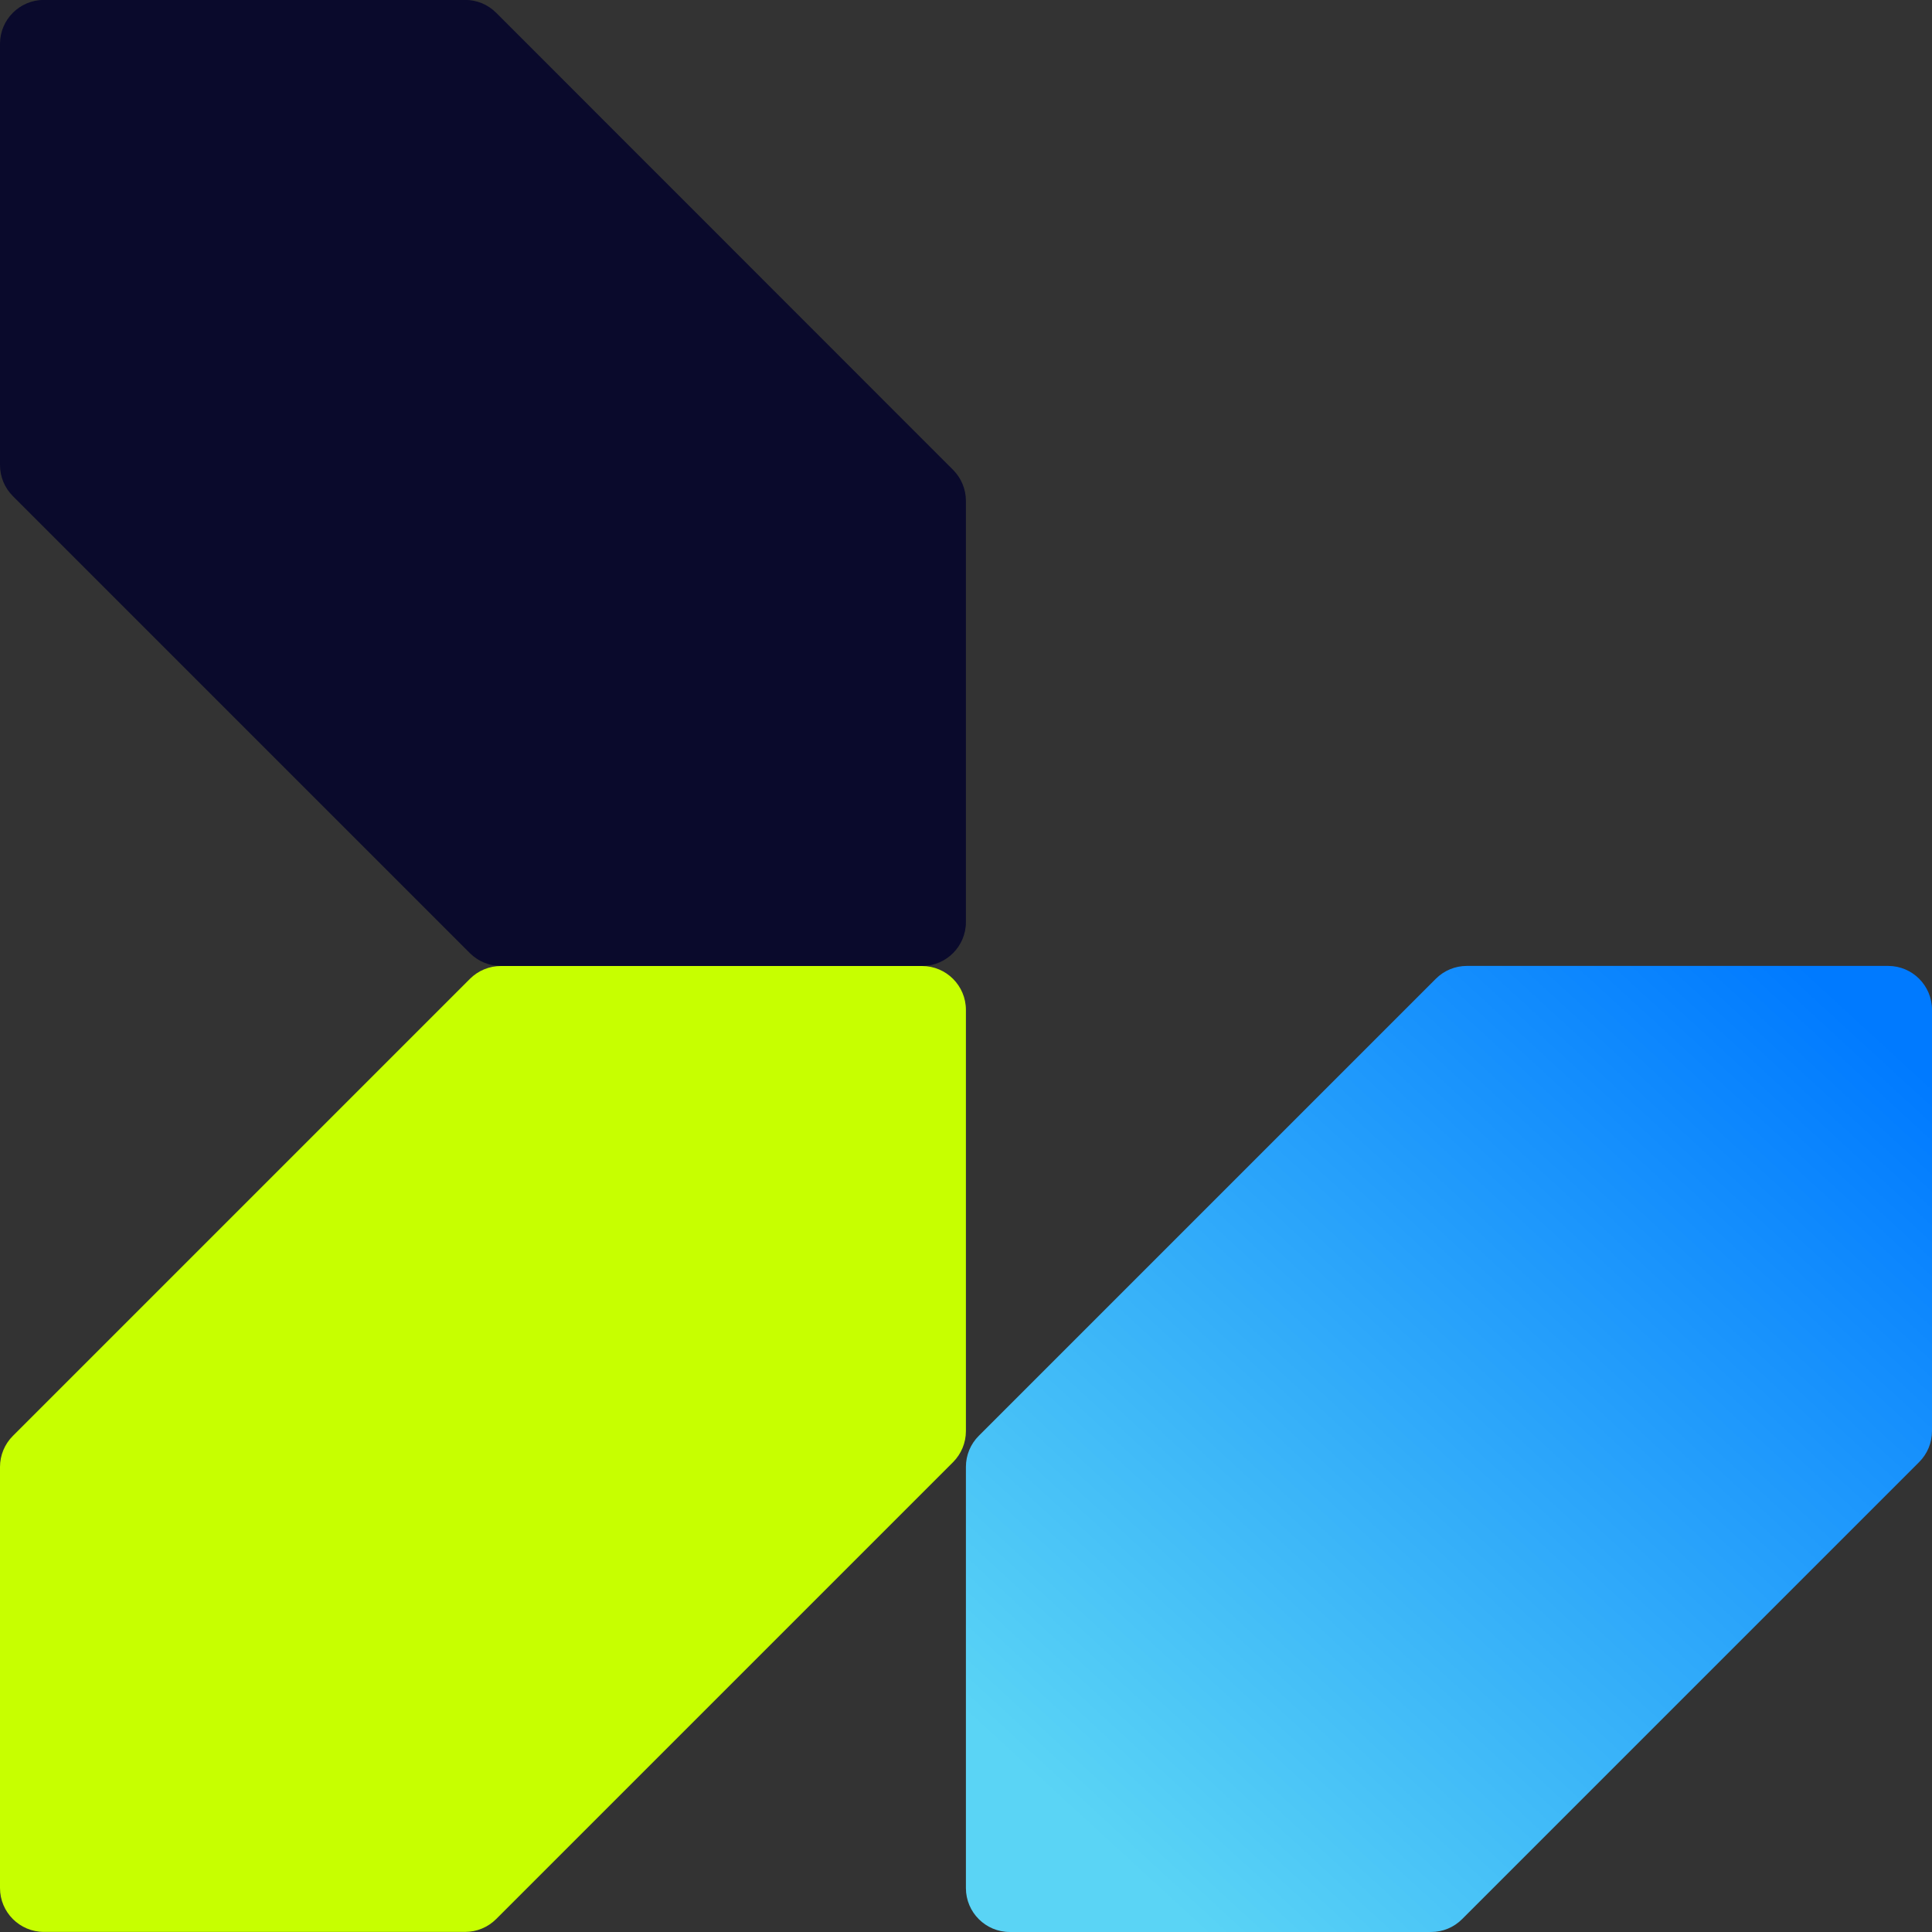<svg width="44" height="44" viewBox="0 0 44 44" fill="none" xmlns="http://www.w3.org/2000/svg">
<rect x="0" y="0" width="44" height="44" fill="#333333" stroke="none"/>
<g clip-path="url(#clip0_750_22922)">
<path d="M10.593 -0.002C10.858 -0.002 11.113 0.103 11.3 0.291L21.705 10.7C21.892 10.887 21.998 11.141 21.998 11.406L21.998 21C21.998 21.552 21.55 22 20.998 22L11.409 22C11.144 22 10.889 21.895 10.702 21.707L0.293 11.298C0.105 11.111 -4.87102e-07 10.856 -4.98695e-07 10.591L-9.18034e-07 0.998C-9.42175e-07 0.446 0.448 -0.002 1 -0.002L10.593 -0.002Z" fill="#0A0A2C"/>
<path d="M44 32.591C44 32.856 43.895 33.111 43.707 33.298L33.298 43.707C33.111 43.895 32.857 44 32.591 44H22.998C22.446 44 21.998 43.552 21.998 43V33.407C21.998 33.141 22.103 32.887 22.291 32.7L32.7 22.291C32.887 22.103 33.142 21.998 33.407 21.998H43C43.553 21.998 44 22.445 44 22.998V32.591Z" fill="url(#paint0_linear_750_22922)"/>
<path d="M21.998 32.593C21.998 32.858 21.892 33.113 21.705 33.3L11.3 43.705C11.113 43.892 10.859 43.998 10.593 43.998H1C0.448 43.998 0 43.55 0 42.998V33.409C0 33.144 0.105 32.889 0.293 32.702L10.702 22.293C10.889 22.105 11.144 22 11.409 22H20.998C21.55 22 21.998 22.448 21.998 23V32.593Z" fill="#C7FF00"/>
</g>
<defs>
<linearGradient id="paint0_linear_750_22922" x1="42.201" y1="22.988" x2="24.921" y2="41.798" gradientUnits="userSpaceOnUse">
<stop stop-color="#007AFF"/>
<stop offset="1" stop-color="#5AD4F5"/>
</linearGradient>
<clipPath id="clip0_750_22922">
<rect width="44" height="44" fill="white"/>
</clipPath>
</defs>
</svg>
